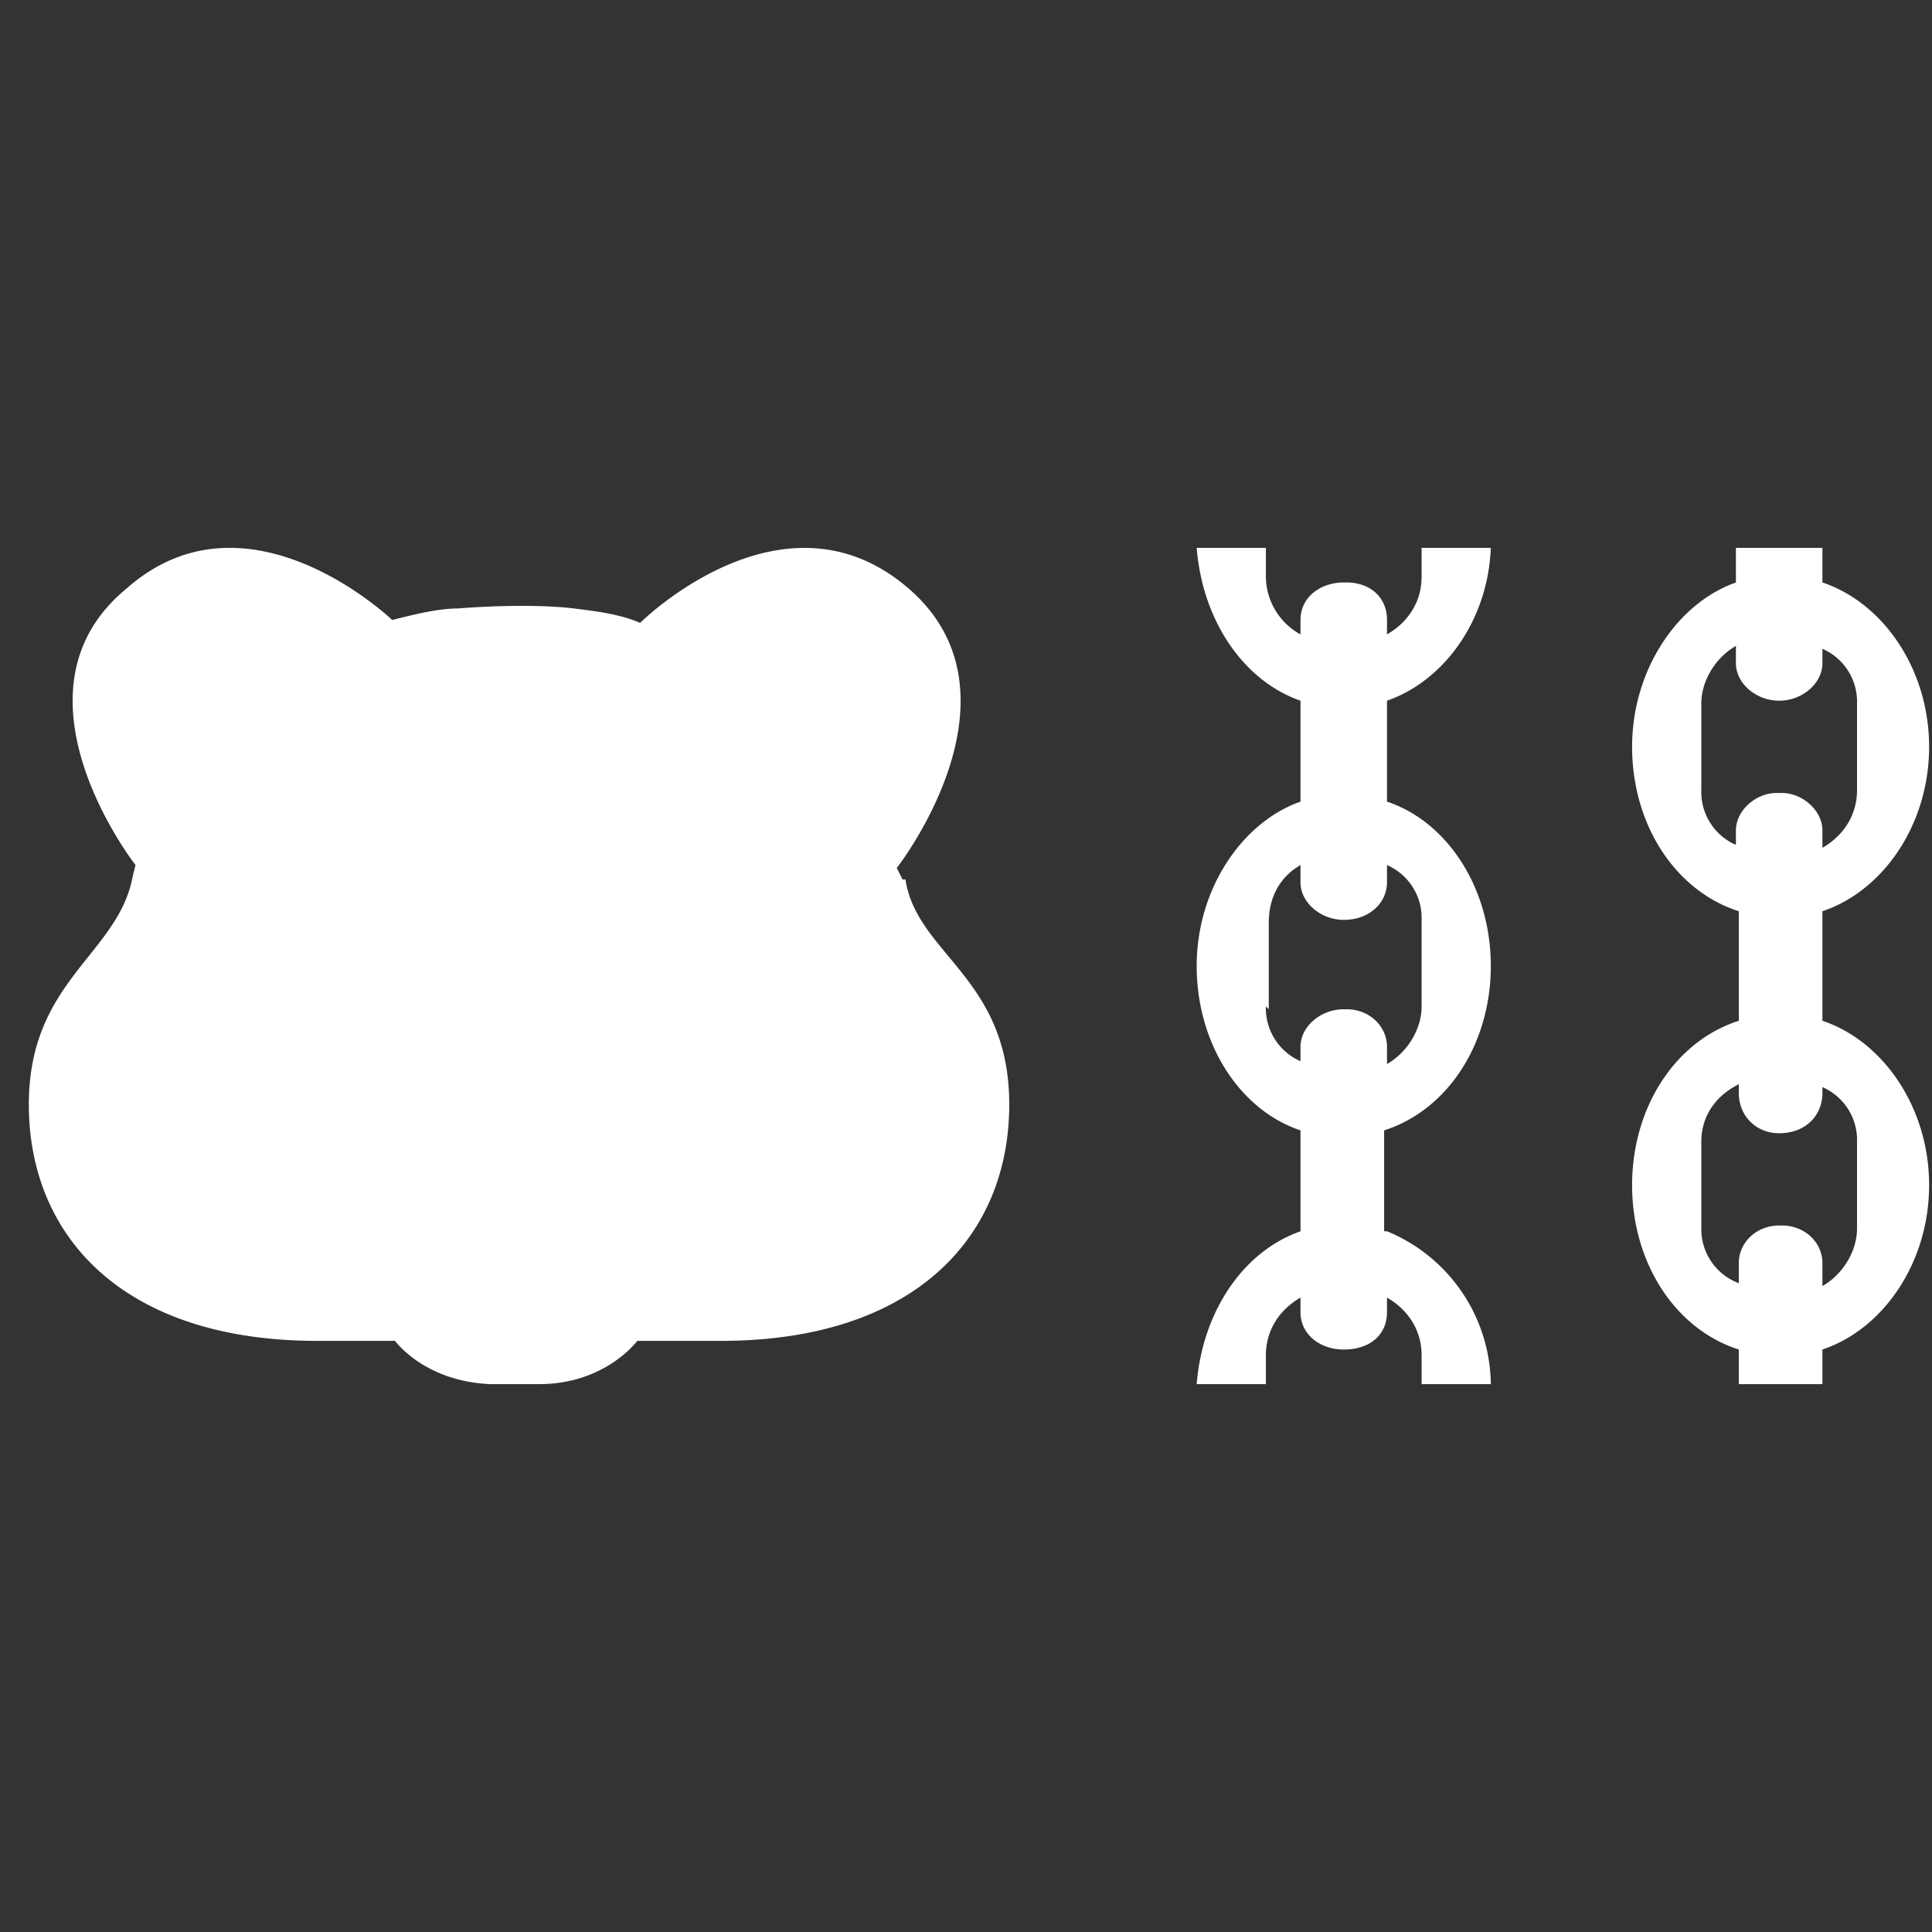 <svg xmlns="http://www.w3.org/2000/svg" viewBox="0 0 67 67"><rect x="0" y="0" width="67" height="67" fill="#333333" stroke="none"/><path d="M48 42.7v-3.5c2.2-.7 3.7-3 3.7-5.7s-1.5-5-3.6-5.7v-3.5c2-.7 3.5-2.8 3.6-5.3h-2.4v1c0 .9-.5 1.6-1.2 2v-.5c0-.8-.6-1.3-1.4-1.3h-.1c-.8 0-1.5.5-1.5 1.3v.5a2.3 2.3 0 0 1-1.2-2v-1h-2.4c.2 2.5 1.6 4.6 3.6 5.3v3.5c-2 .7-3.6 3-3.6 5.7s1.5 5 3.6 5.7v3.5c-2 .7-3.4 2.8-3.6 5.3h2.4v-1c0-.9.5-1.6 1.2-2v.5c0 .8.7 1.3 1.5 1.3.9 0 1.5-.5 1.5-1.3V45c.7.4 1.2 1.1 1.2 2v1h2.4a5.8 5.8 0 0 0-3.6-5.3ZM44 35v-3c0-.9.4-1.6 1.1-2v.6c0 .7.7 1.3 1.5 1.3.9 0 1.5-.6 1.5-1.3V30a2 2 0 0 1 1.2 1.9v3c0 .8-.5 1.6-1.2 2v-.6c0-.7-.6-1.3-1.4-1.3h-.1c-.8 0-1.5.6-1.5 1.3v.5a2 2 0 0 1-1.2-1.9Zm19.2.4v-3.8c2.1-.7 3.7-3 3.7-5.7s-1.6-5-3.7-5.7V19h-3v1.2c-2 .7-3.6 3-3.6 5.7s1.5 5 3.7 5.7v3.8c-2.2.7-3.7 3-3.7 5.7s1.5 5 3.7 5.7V48h2.9v-1.2c2.1-.7 3.7-3 3.7-5.7s-1.6-5-3.7-5.7Zm-4.2-8v-3c0-.8.5-1.6 1.2-2v.6c0 .7.7 1.3 1.5 1.3s1.5-.6 1.5-1.3v-.5a2 2 0 0 1 1.2 1.9v3c0 .9-.5 1.6-1.2 2v-.6c0-.7-.7-1.3-1.4-1.3h-.2c-.7 0-1.4.6-1.4 1.3v.5a2 2 0 0 1-1.2-1.9Zm5.4 15.2c0 .8-.5 1.6-1.2 2v-.8c0-.7-.6-1.3-1.4-1.3h-.1c-.8 0-1.4.6-1.4 1.3v.7a2 2 0 0 1-1.3-1.9v-3c0-.9.5-1.6 1.3-2v.3c0 .8.6 1.4 1.4 1.4.9 0 1.5-.6 1.5-1.4v-.2a2 2 0 0 1 1.2 1.9v3ZM31.3 30.5l-.2-.4s4.7-6 .4-9.7c-4.3-3.7-9.2 1.1-9.3 1.2-.7-.3-1.5-.4-2.3-.5-1.7-.2-4 0-4 0-.7 0-1.5.2-2.3.4 0 0-5-4.8-9.2-1.1C0 24 4.7 30 4.7 30l-.1.4C4.1 33.1 1 34 1 38.3c0 4.6 3.3 8.2 10 8.2h2.7s1 1.4 3.3 1.5h1.7c2.3 0 3.4-1.5 3.4-1.5H25c6.7 0 10-3.6 10-8.2 0-4.4-3.2-5.2-3.6-7.8Z" fill="#fff" /></svg>